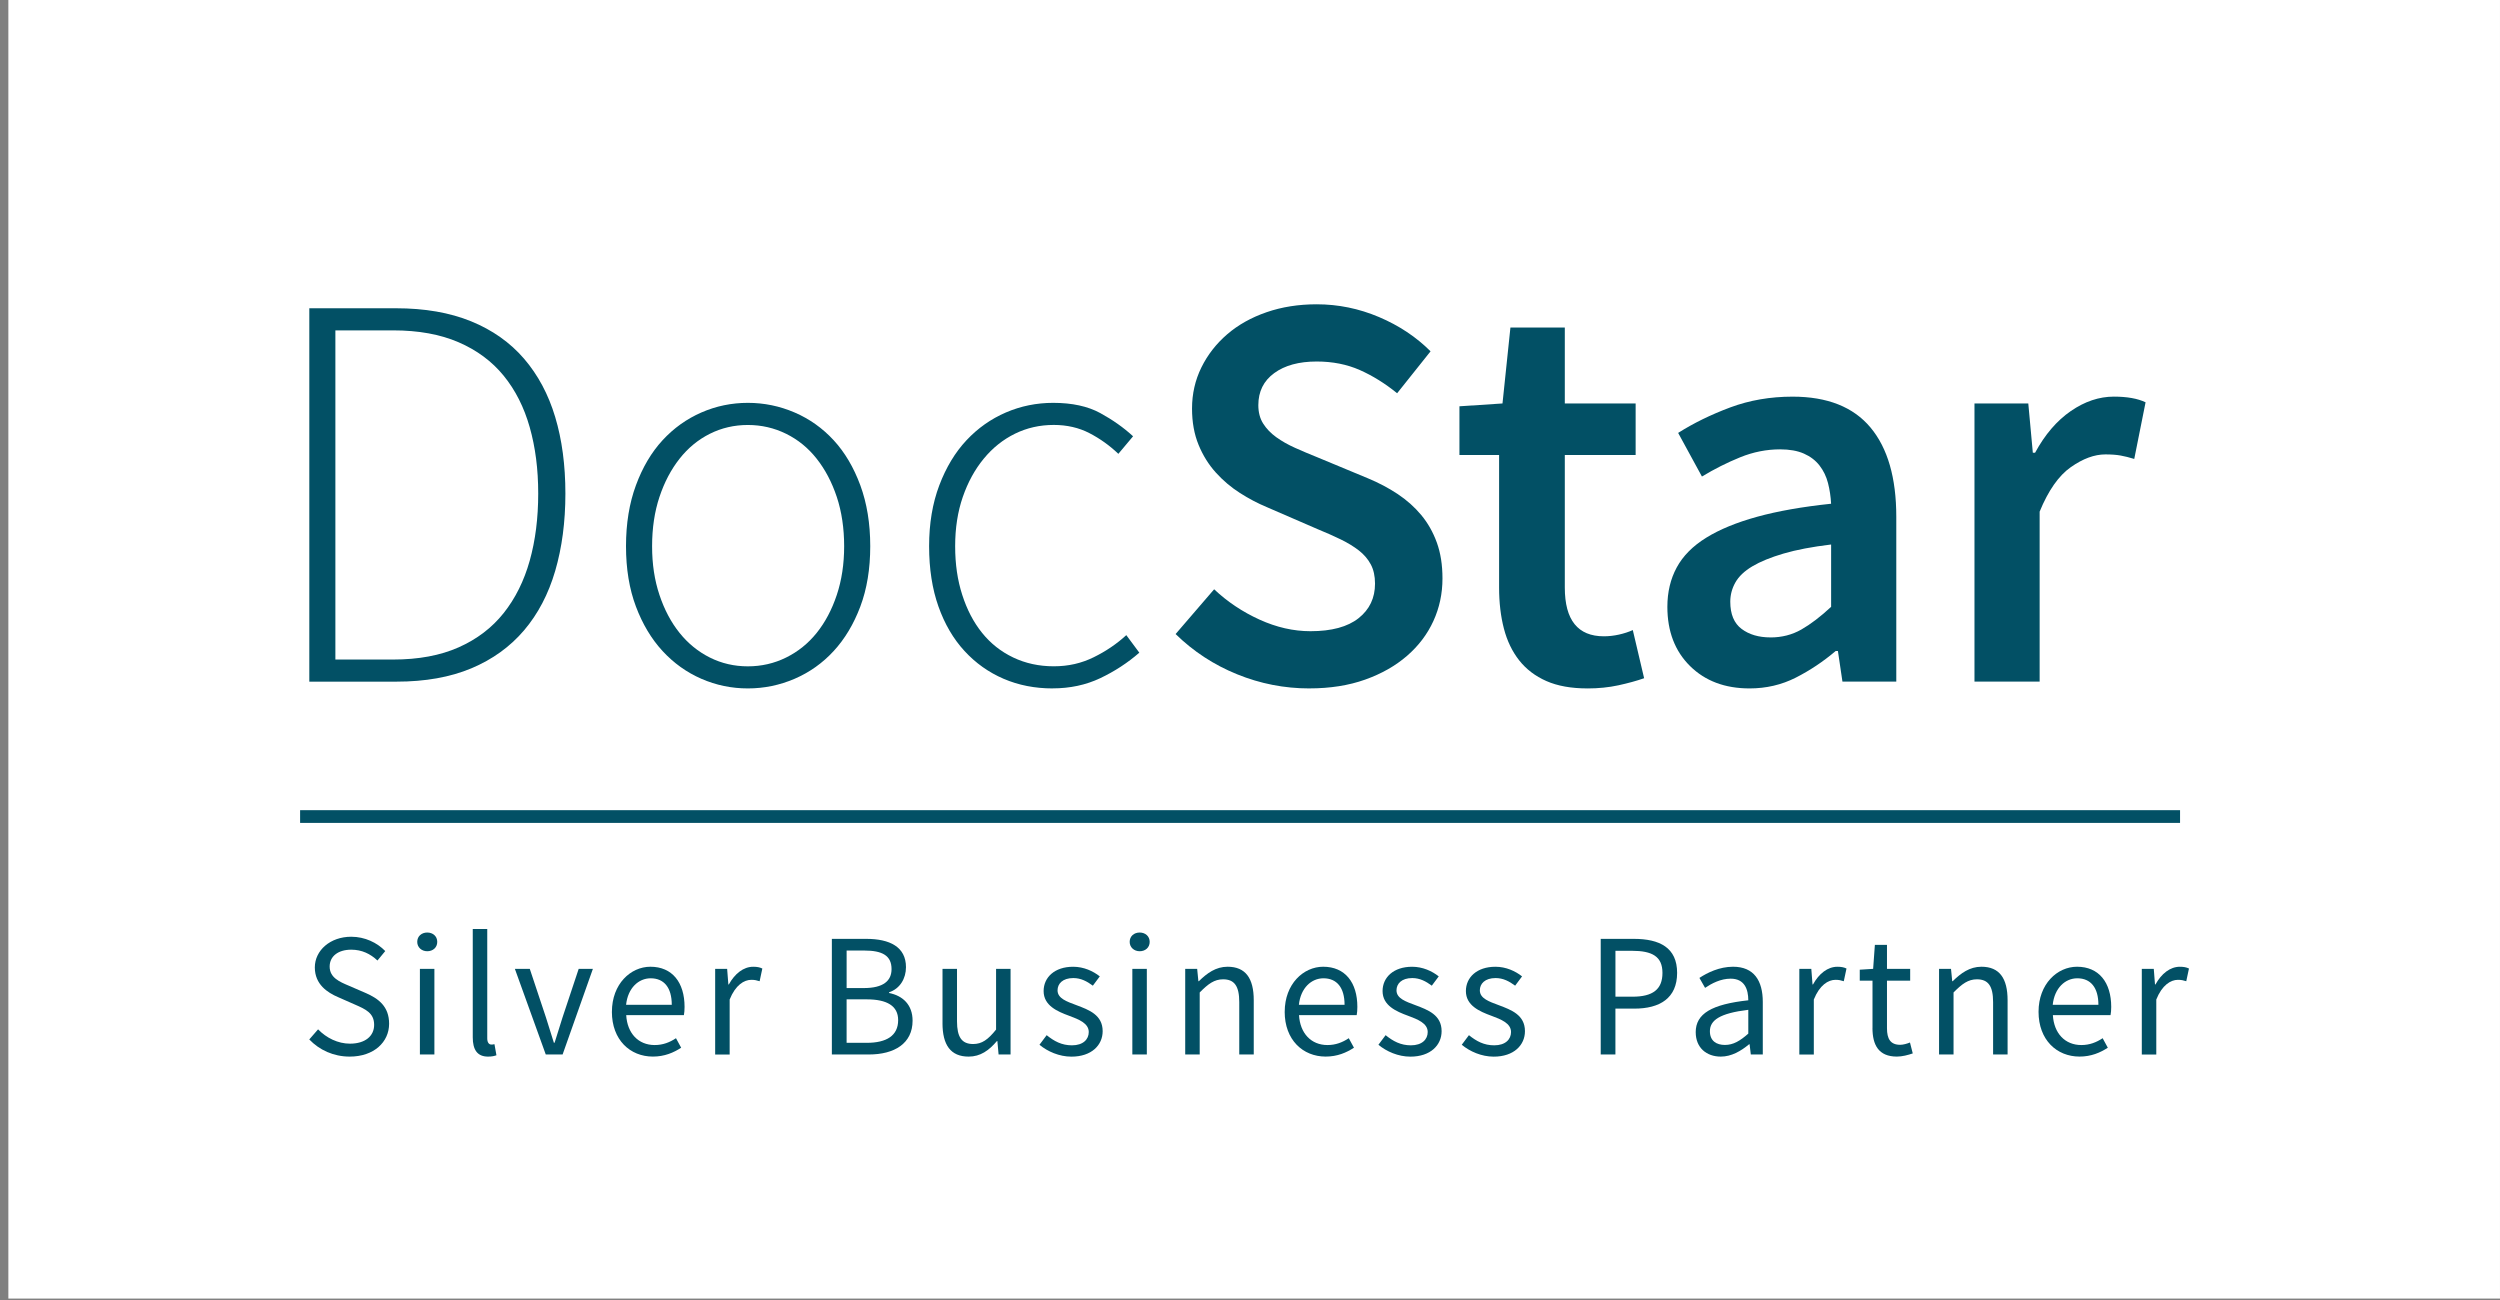 <?xml version="1.0" encoding="UTF-8"?><svg id="Layer_1" xmlns="http://www.w3.org/2000/svg" viewBox="0 0 1192 620"><rect x="0" y="0" width="1192" height="620" fill="#808080" stroke="none"/><defs><style>.cls-1{fill:#025065;}.cls-1,.cls-2{stroke-width:0px;}.cls-2{fill:#fff;}</style></defs><rect class="cls-2" x="3.99" y="-.84" width="1188" height="620"/><path class="cls-1" d="M147.48,325v-178.02h41.33c13.68,0,25.62,2.07,35.79,6.21,10.17,4.15,18.59,10.09,25.26,17.83,6.66,7.75,11.62,17.02,14.86,27.83,3.24,10.81,4.86,22.96,4.86,36.47s-1.62,25.8-4.86,36.88c-3.24,11.08-8.2,20.53-14.86,28.36-6.67,7.83-15.04,13.87-25.12,18.1-10.09,4.23-21.97,6.35-35.66,6.35h-41.6ZM159.91,314.47h27.55c12.06,0,22.46-1.93,31.2-5.81,8.73-3.87,15.89-9.32,21.48-16.34,5.58-7.02,9.72-15.35,12.43-24.99,2.7-9.63,4.05-20.3,4.05-32.01s-1.35-22.06-4.05-31.61c-2.7-9.54-6.85-17.74-12.43-24.58-5.58-6.84-12.74-12.16-21.48-15.94-8.74-3.78-19.14-5.67-31.2-5.67h-27.55v156.95Z"/><path class="cls-1" d="M356.57,328.24c-7.75,0-15.13-1.53-22.15-4.59-7.02-3.06-13.19-7.47-18.51-13.24-5.31-5.76-9.55-12.83-12.7-21.21-3.15-8.37-4.73-17.96-4.73-28.77s1.57-20.48,4.73-29.04c3.15-8.55,7.38-15.71,12.7-21.48,5.31-5.76,11.48-10.17,18.51-13.24,7.02-3.06,14.41-4.59,22.15-4.59s15.17,1.53,22.29,4.59c7.11,3.06,13.33,7.48,18.64,13.24,5.31,5.77,9.54,12.93,12.7,21.48,3.15,8.56,4.73,18.23,4.73,29.04s-1.58,20.4-4.73,28.77c-3.15,8.37-7.39,15.44-12.7,21.21-5.31,5.77-11.53,10.18-18.64,13.24-7.12,3.06-14.55,4.59-22.29,4.59ZM356.57,317.71c6.48,0,12.56-1.39,18.23-4.19,5.67-2.79,10.54-6.71,14.59-11.75,4.05-5.04,7.25-11.08,9.59-18.1,2.34-7.02,3.51-14.76,3.51-23.23s-1.17-16.48-3.51-23.5c-2.34-7.02-5.54-13.1-9.59-18.23-4.05-5.13-8.91-9.09-14.59-11.89-5.67-2.79-11.75-4.19-18.23-4.19s-12.52,1.4-18.1,4.19c-5.58,2.79-10.4,6.75-14.45,11.89-4.05,5.13-7.25,11.21-9.59,18.23-2.34,7.02-3.51,14.86-3.51,23.5s1.17,16.21,3.51,23.23c2.34,7.02,5.54,13.06,9.59,18.1,4.05,5.04,8.87,8.96,14.45,11.75,5.58,2.79,11.62,4.19,18.1,4.19Z"/><path class="cls-1" d="M501.9,328.24c-8.47,0-16.25-1.53-23.37-4.59-7.12-3.06-13.33-7.47-18.64-13.24-5.31-5.76-9.46-12.83-12.43-21.21-2.97-8.37-4.46-17.96-4.46-28.77s1.62-20.48,4.86-29.04c3.24-8.55,7.56-15.71,12.97-21.48,5.4-5.76,11.66-10.17,18.77-13.24,7.11-3.06,14.63-4.59,22.56-4.59,9,0,16.48,1.62,22.42,4.86,5.94,3.24,11.16,6.93,15.67,11.08l-7.02,8.37c-4.15-3.96-8.74-7.25-13.78-9.86-5.04-2.61-10.72-3.92-17.02-3.92-6.66,0-12.83,1.4-18.51,4.19-5.67,2.79-10.63,6.75-14.86,11.89-4.23,5.13-7.56,11.21-9.99,18.23-2.43,7.02-3.65,14.86-3.65,23.5s1.12,16.21,3.38,23.23c2.25,7.02,5.4,13.06,9.46,18.1,4.05,5.04,9,8.96,14.86,11.75,5.85,2.79,12.29,4.19,19.32,4.19s13.19-1.44,19.05-4.32c5.85-2.88,11.03-6.39,15.53-10.54l6.21,8.37c-5.58,4.86-11.8,8.91-18.64,12.16-6.85,3.24-14.41,4.86-22.69,4.86Z"/><path class="cls-1" d="M624.28,328.24c-11.89,0-23.37-2.25-34.44-6.75-11.08-4.5-20.85-10.89-29.31-19.18l18.37-21.34c6.3,5.94,13.51,10.76,21.61,14.45,8.1,3.69,16.21,5.54,24.31,5.54,10.08,0,17.74-2.07,22.96-6.21,5.22-4.14,7.83-9.63,7.83-16.48,0-3.6-.68-6.66-2.03-9.18-1.35-2.52-3.24-4.73-5.67-6.62-2.43-1.89-5.31-3.65-8.64-5.27-3.33-1.62-6.98-3.24-10.94-4.86l-24.31-10.54c-4.32-1.8-8.6-4.05-12.83-6.75-4.23-2.7-8.06-5.94-11.48-9.73-3.42-3.78-6.17-8.19-8.24-13.24-2.07-5.04-3.11-10.81-3.11-17.29,0-7.02,1.49-13.55,4.46-19.59,2.97-6.03,7.07-11.3,12.29-15.8,5.22-4.5,11.48-8.01,18.77-10.53,7.29-2.52,15.26-3.78,23.91-3.78,10.27,0,20.17,2.03,29.72,6.08,9.54,4.05,17.74,9.5,24.58,16.34l-15.94,19.99c-5.77-4.68-11.71-8.37-17.83-11.08-6.12-2.7-12.97-4.05-20.53-4.05-8.47,0-15.22,1.85-20.26,5.54-5.04,3.69-7.56,8.78-7.56,15.26,0,3.42.76,6.35,2.3,8.78,1.53,2.43,3.6,4.59,6.21,6.48,2.61,1.89,5.63,3.6,9.05,5.13,3.42,1.53,6.93,3.02,10.54,4.46l24.04,9.99c5.22,2.16,9.99,4.69,14.32,7.56,4.32,2.88,8.06,6.21,11.21,10,3.15,3.78,5.63,8.15,7.43,13.1,1.8,4.96,2.7,10.67,2.7,17.15,0,7.21-1.44,13.96-4.32,20.26-2.88,6.31-7.07,11.84-12.56,16.61-5.5,4.77-12.16,8.56-19.99,11.35-7.83,2.79-16.71,4.19-26.61,4.19Z"/><path class="cls-1" d="M756.92,328.24c-7.75,0-14.28-1.17-19.59-3.51-5.31-2.34-9.64-5.63-12.97-9.86-3.33-4.23-5.77-9.27-7.29-15.13-1.53-5.85-2.3-12.38-2.3-19.58v-63.21h-18.91v-23.23l20.53-1.35,3.78-36.2h25.93v36.2h33.77v24.58h-33.77v63.21c0,15.49,6.21,23.23,18.64,23.23,2.34,0,4.73-.27,7.16-.81s4.64-1.26,6.62-2.16l5.4,22.96c-3.61,1.26-7.7,2.38-12.29,3.38-4.59.99-9.5,1.49-14.72,1.49Z"/><path class="cls-1" d="M834.18,328.24c-11.71,0-21.16-3.55-28.37-10.67-7.2-7.11-10.81-16.52-10.81-28.23,0-7.02,1.49-13.28,4.46-18.77,2.97-5.49,7.65-10.22,14.05-14.18,6.39-3.96,14.49-7.29,24.31-10,9.81-2.7,21.56-4.77,35.25-6.21-.18-3.42-.68-6.71-1.48-9.86-.81-3.15-2.16-5.94-4.05-8.37-1.89-2.43-4.37-4.32-7.43-5.67-3.06-1.35-6.85-2.03-11.34-2.03-6.48,0-12.83,1.26-19.05,3.78-6.21,2.52-12.29,5.58-18.24,9.18l-11.34-20.8c7.38-4.68,15.67-8.73,24.85-12.16,9.19-3.42,19.09-5.13,29.72-5.13,16.57,0,28.95,4.91,37.15,14.72,8.19,9.82,12.29,24,12.29,42.55v78.61h-25.67l-2.16-14.59h-1.08c-5.94,5.04-12.29,9.28-19.04,12.7-6.75,3.42-14.09,5.13-22.02,5.13ZM844.18,303.93c5.4,0,10.31-1.26,14.72-3.78,4.41-2.52,9.14-6.12,14.18-10.81v-29.72c-9.01,1.08-16.57,2.52-22.69,4.32-6.12,1.8-11.08,3.83-14.86,6.08-3.78,2.25-6.48,4.82-8.1,7.7-1.62,2.88-2.43,5.94-2.43,9.18,0,5.94,1.8,10.27,5.4,12.97,3.6,2.7,8.19,4.05,13.78,4.05Z"/><path class="cls-1" d="M941.43,325v-132.64h25.66l2.16,23.5h1.08c4.68-8.65,10.35-15.26,17.02-19.86,6.66-4.59,13.51-6.89,20.53-6.89,6.3,0,11.35.9,15.13,2.7l-5.4,27.01c-2.34-.72-4.5-1.26-6.48-1.62-1.98-.36-4.41-.54-7.29-.54-5.23,0-10.72,2.03-16.48,6.08-5.77,4.05-10.72,11.12-14.86,21.21v81.04h-31.07Z"/><polygon class="cls-1" points="1039.45 392.36 143.09 392.36 143.09 386.29 1039.45 386.29 1039.45 392.36 1039.45 392.36 1039.45 392.36"/><path class="cls-1" d="M147.46,495.61l4.2-4.82c3.97,4.12,9.48,6.83,15.21,6.83,7.23,0,11.52-3.61,11.52-8.96,0-5.63-3.99-7.43-9.2-9.7l-7.92-3.49c-5.14-2.19-11.16-6.09-11.16-14.2s7.34-14.63,17.35-14.63c6.53,0,12.36,2.83,16.23,6.83l-3.72,4.51c-3.38-3.19-7.42-5.17-12.51-5.17-6.18,0-10.28,3.12-10.28,8.05,0,5.31,4.81,7.3,9.13,9.12l7.86,3.4c6.38,2.74,11.36,6.54,11.36,14.74,0,8.71-7.2,15.67-18.79,15.67-7.74,0-14.47-3.16-19.28-8.18Z"/><path class="cls-1" d="M198.94,449.09c0-2.71,2.09-4.46,4.77-4.46s4.77,1.75,4.77,4.46-2.09,4.46-4.77,4.46-4.77-1.86-4.77-4.46ZM200.21,461.95h6.91v40.83h-6.91v-40.83Z"/><path class="cls-1" d="M225.41,494.58v-51.64h6.91v52.15c0,2.11.92,2.95,1.93,2.95.4,0,.73,0,1.51-.17l.94,5.28c-.98.35-2.17.64-3.98.64-5.18,0-7.31-3.3-7.31-9.21Z"/><path class="cls-1" d="M245.48,461.95h7.12l7.72,23.2c1.22,3.99,2.55,8.14,3.77,12.04h.34c1.22-3.9,2.55-8.05,3.77-12.04l7.72-23.2h6.77l-14.44,40.83h-8.03l-14.73-40.83Z"/><path class="cls-1" d="M291.76,482.42c0-13.29,8.96-21.48,18.35-21.48,10.41,0,16.29,7.48,16.29,19.16,0,1.46-.12,2.92-.32,3.92h-27.5c.49,8.65,5.78,14.26,13.57,14.26,3.92,0,7.14-1.26,10.16-3.26l2.47,4.53c-3.58,2.34-7.93,4.23-13.48,4.23-10.88,0-19.55-7.96-19.55-21.37ZM320.3,479.08c0-8.18-3.68-12.63-10.07-12.63-5.74,0-10.87,4.61-11.71,12.63h21.78Z"/><path class="cls-1" d="M340.99,461.95h5.71l.58,7.44h.23c2.84-5.18,7.02-8.44,11.61-8.44,1.81,0,3.08.23,4.36.84l-1.29,6.06c-1.41-.44-2.32-.67-3.96-.67-3.45,0-7.57,2.49-10.33,9.39v26.22h-6.91v-40.83Z"/><path class="cls-1" d="M396.65,447.65h16.36c11.21,0,18.96,3.81,18.96,13.5,0,5.45-2.9,10.29-8.06,11.97v.34c6.59,1.3,11.21,5.65,11.21,13.19,0,10.83-8.58,16.13-20.87,16.13h-17.62v-55.13ZM411.83,471.11c9.38,0,13.26-3.46,13.26-9.05,0-6.44-4.41-8.84-12.94-8.84h-8.48v17.89h8.16ZM413.26,497.22c9.43,0,14.98-3.4,14.98-10.83,0-6.79-5.34-9.9-14.98-9.9h-9.6v20.72h9.6Z"/><path class="cls-1" d="M449.39,487.82v-25.87h6.91v24.98c0,7.61,2.3,10.86,7.7,10.86,4.17,0,7.07-2.07,10.93-6.88v-28.96h6.91v40.83h-5.71l-.58-6.39h-.23c-3.78,4.46-7.86,7.4-13.47,7.4-8.6,0-12.47-5.55-12.47-15.97Z"/><path class="cls-1" d="M495.64,498.12l3.41-4.55c3.55,2.86,7.15,4.84,12.05,4.84,5.36,0,8.02-2.86,8.02-6.34,0-4.2-4.82-6.06-9.34-7.74-5.72-2.09-12.18-4.91-12.18-11.79,0-6.53,5.23-11.59,14.08-11.59,5.08,0,9.53,2.08,12.7,4.59l-3.31,4.43c-2.81-2.08-5.7-3.63-9.31-3.63-5.14,0-7.52,2.74-7.52,5.86,0,3.88,4.44,5.36,9.06,7.08,5.89,2.22,12.45,4.62,12.45,12.39,0,6.62-5.26,12.14-14.9,12.14-5.8,0-11.4-2.46-15.23-5.67Z"/><path class="cls-1" d="M538.63,449.09c0-2.71,2.09-4.46,4.77-4.46s4.77,1.75,4.77,4.46-2.09,4.46-4.77,4.46-4.77-1.86-4.77-4.46ZM539.9,461.95h6.91v40.83h-6.91v-40.83Z"/><path class="cls-1" d="M565.1,461.95h5.71l.58,5.89h.23c3.89-3.83,8.09-6.9,13.7-6.9,8.6,0,12.47,5.55,12.47,15.97v25.87h-6.91v-24.98c0-7.61-2.3-10.86-7.7-10.86-4.17,0-7.07,2.13-11.16,6.27v29.57h-6.91v-40.83Z"/><path class="cls-1" d="M612.55,482.42c0-13.29,8.96-21.48,18.35-21.48,10.42,0,16.29,7.48,16.29,19.16,0,1.46-.12,2.92-.32,3.92h-27.5c.5,8.65,5.78,14.26,13.57,14.26,3.92,0,7.14-1.26,10.16-3.26l2.47,4.53c-3.58,2.34-7.93,4.23-13.48,4.23-10.88,0-19.55-7.96-19.55-21.37ZM641.09,479.08c0-8.18-3.68-12.63-10.07-12.63-5.74,0-10.87,4.61-11.71,12.63h21.78Z"/><path class="cls-1" d="M657.25,498.12l3.41-4.55c3.54,2.86,7.15,4.84,12.05,4.84,5.36,0,8.02-2.86,8.02-6.34,0-4.2-4.82-6.06-9.34-7.74-5.72-2.09-12.18-4.91-12.18-11.79,0-6.53,5.23-11.59,14.08-11.59,5.08,0,9.53,2.08,12.7,4.59l-3.31,4.43c-2.81-2.08-5.7-3.63-9.31-3.63-5.14,0-7.52,2.74-7.52,5.86,0,3.88,4.44,5.36,9.06,7.08,5.89,2.22,12.45,4.62,12.45,12.39,0,6.62-5.26,12.14-14.9,12.14-5.8,0-11.4-2.46-15.23-5.67Z"/><path class="cls-1" d="M696.98,498.12l3.41-4.55c3.54,2.86,7.15,4.84,12.05,4.84,5.36,0,8.02-2.86,8.02-6.34,0-4.2-4.82-6.06-9.34-7.74-5.72-2.09-12.18-4.91-12.18-11.79,0-6.53,5.23-11.59,14.08-11.59,5.08,0,9.53,2.08,12.7,4.59l-3.3,4.43c-2.81-2.08-5.7-3.63-9.31-3.63-5.14,0-7.52,2.74-7.52,5.86,0,3.88,4.44,5.36,9.06,7.08,5.89,2.22,12.45,4.62,12.45,12.39,0,6.62-5.26,12.14-14.9,12.14-5.8,0-11.4-2.46-15.23-5.67Z"/><path class="cls-1" d="M763.22,447.65h15.74c12.35,0,20.69,4.16,20.69,16.23s-8.29,17.03-20.35,17.03h-9.07v21.87h-7.01v-55.13ZM778.42,475.22c9.64,0,14.24-3.49,14.24-11.34s-4.89-10.54-14.58-10.54h-7.84v21.88h8.18Z"/><path class="cls-1" d="M808.51,492.18c0-8.9,7.68-13.34,25.08-15.24-.02-5.25-1.76-10.31-8.43-10.31-4.72,0-8.98,2.24-12.18,4.38l-2.7-4.74c3.76-2.47,9.49-5.33,16.04-5.33,9.96,0,14.18,6.62,14.18,16.79v25.05h-5.71l-.58-4.88h-.23c-3.89,3.24-8.44,5.89-13.5,5.89-6.83,0-11.96-4.24-11.96-11.61ZM833.59,492.82v-11.34c-13.68,1.65-18.31,5-18.31,10.22,0,4.64,3.15,6.53,7.16,6.53s7.2-1.92,11.15-5.4Z"/><path class="cls-1" d="M857.92,461.95h5.71l.58,7.44h.23c2.84-5.18,7.02-8.44,11.61-8.44,1.81,0,3.08.23,4.36.84l-1.29,6.06c-1.41-.44-2.33-.67-3.96-.67-3.45,0-7.57,2.49-10.33,9.39v26.22h-6.91v-40.83Z"/><path class="cls-1" d="M892.81,490.16v-22.58h-6.08v-5.23l6.38-.4.83-11.45h5.77v11.45h11.06v5.63h-11.06v22.7c0,4.99,1.61,7.88,6.31,7.88,1.45,0,3.33-.55,4.65-1.1l1.33,5.21c-2.29.78-5.03,1.51-7.58,1.51-8.69,0-11.63-5.51-11.63-13.63Z"/><path class="cls-1" d="M924.53,461.95h5.71l.58,5.89h.23c3.89-3.83,8.09-6.9,13.7-6.9,8.6,0,12.47,5.55,12.47,15.97v25.87h-6.91v-24.98c0-7.61-2.3-10.86-7.7-10.86-4.17,0-7.07,2.13-11.16,6.27v29.57h-6.91v-40.83Z"/><path class="cls-1" d="M971.98,482.42c0-13.29,8.96-21.48,18.36-21.48,10.41,0,16.29,7.48,16.29,19.16,0,1.46-.12,2.92-.32,3.92h-27.5c.5,8.65,5.78,14.26,13.57,14.26,3.92,0,7.14-1.26,10.16-3.26l2.47,4.53c-3.58,2.34-7.93,4.23-13.48,4.23-10.88,0-19.55-7.96-19.55-21.37ZM1000.52,479.08c0-8.18-3.68-12.63-10.07-12.63-5.74,0-10.87,4.61-11.71,12.63h21.78Z"/><path class="cls-1" d="M1021.21,461.95h5.71l.58,7.44h.23c2.84-5.18,7.02-8.44,11.61-8.44,1.81,0,3.08.23,4.36.84l-1.29,6.06c-1.41-.44-2.33-.67-3.96-.67-3.45,0-7.57,2.49-10.33,9.39v26.22h-6.91v-40.83Z"/></svg>